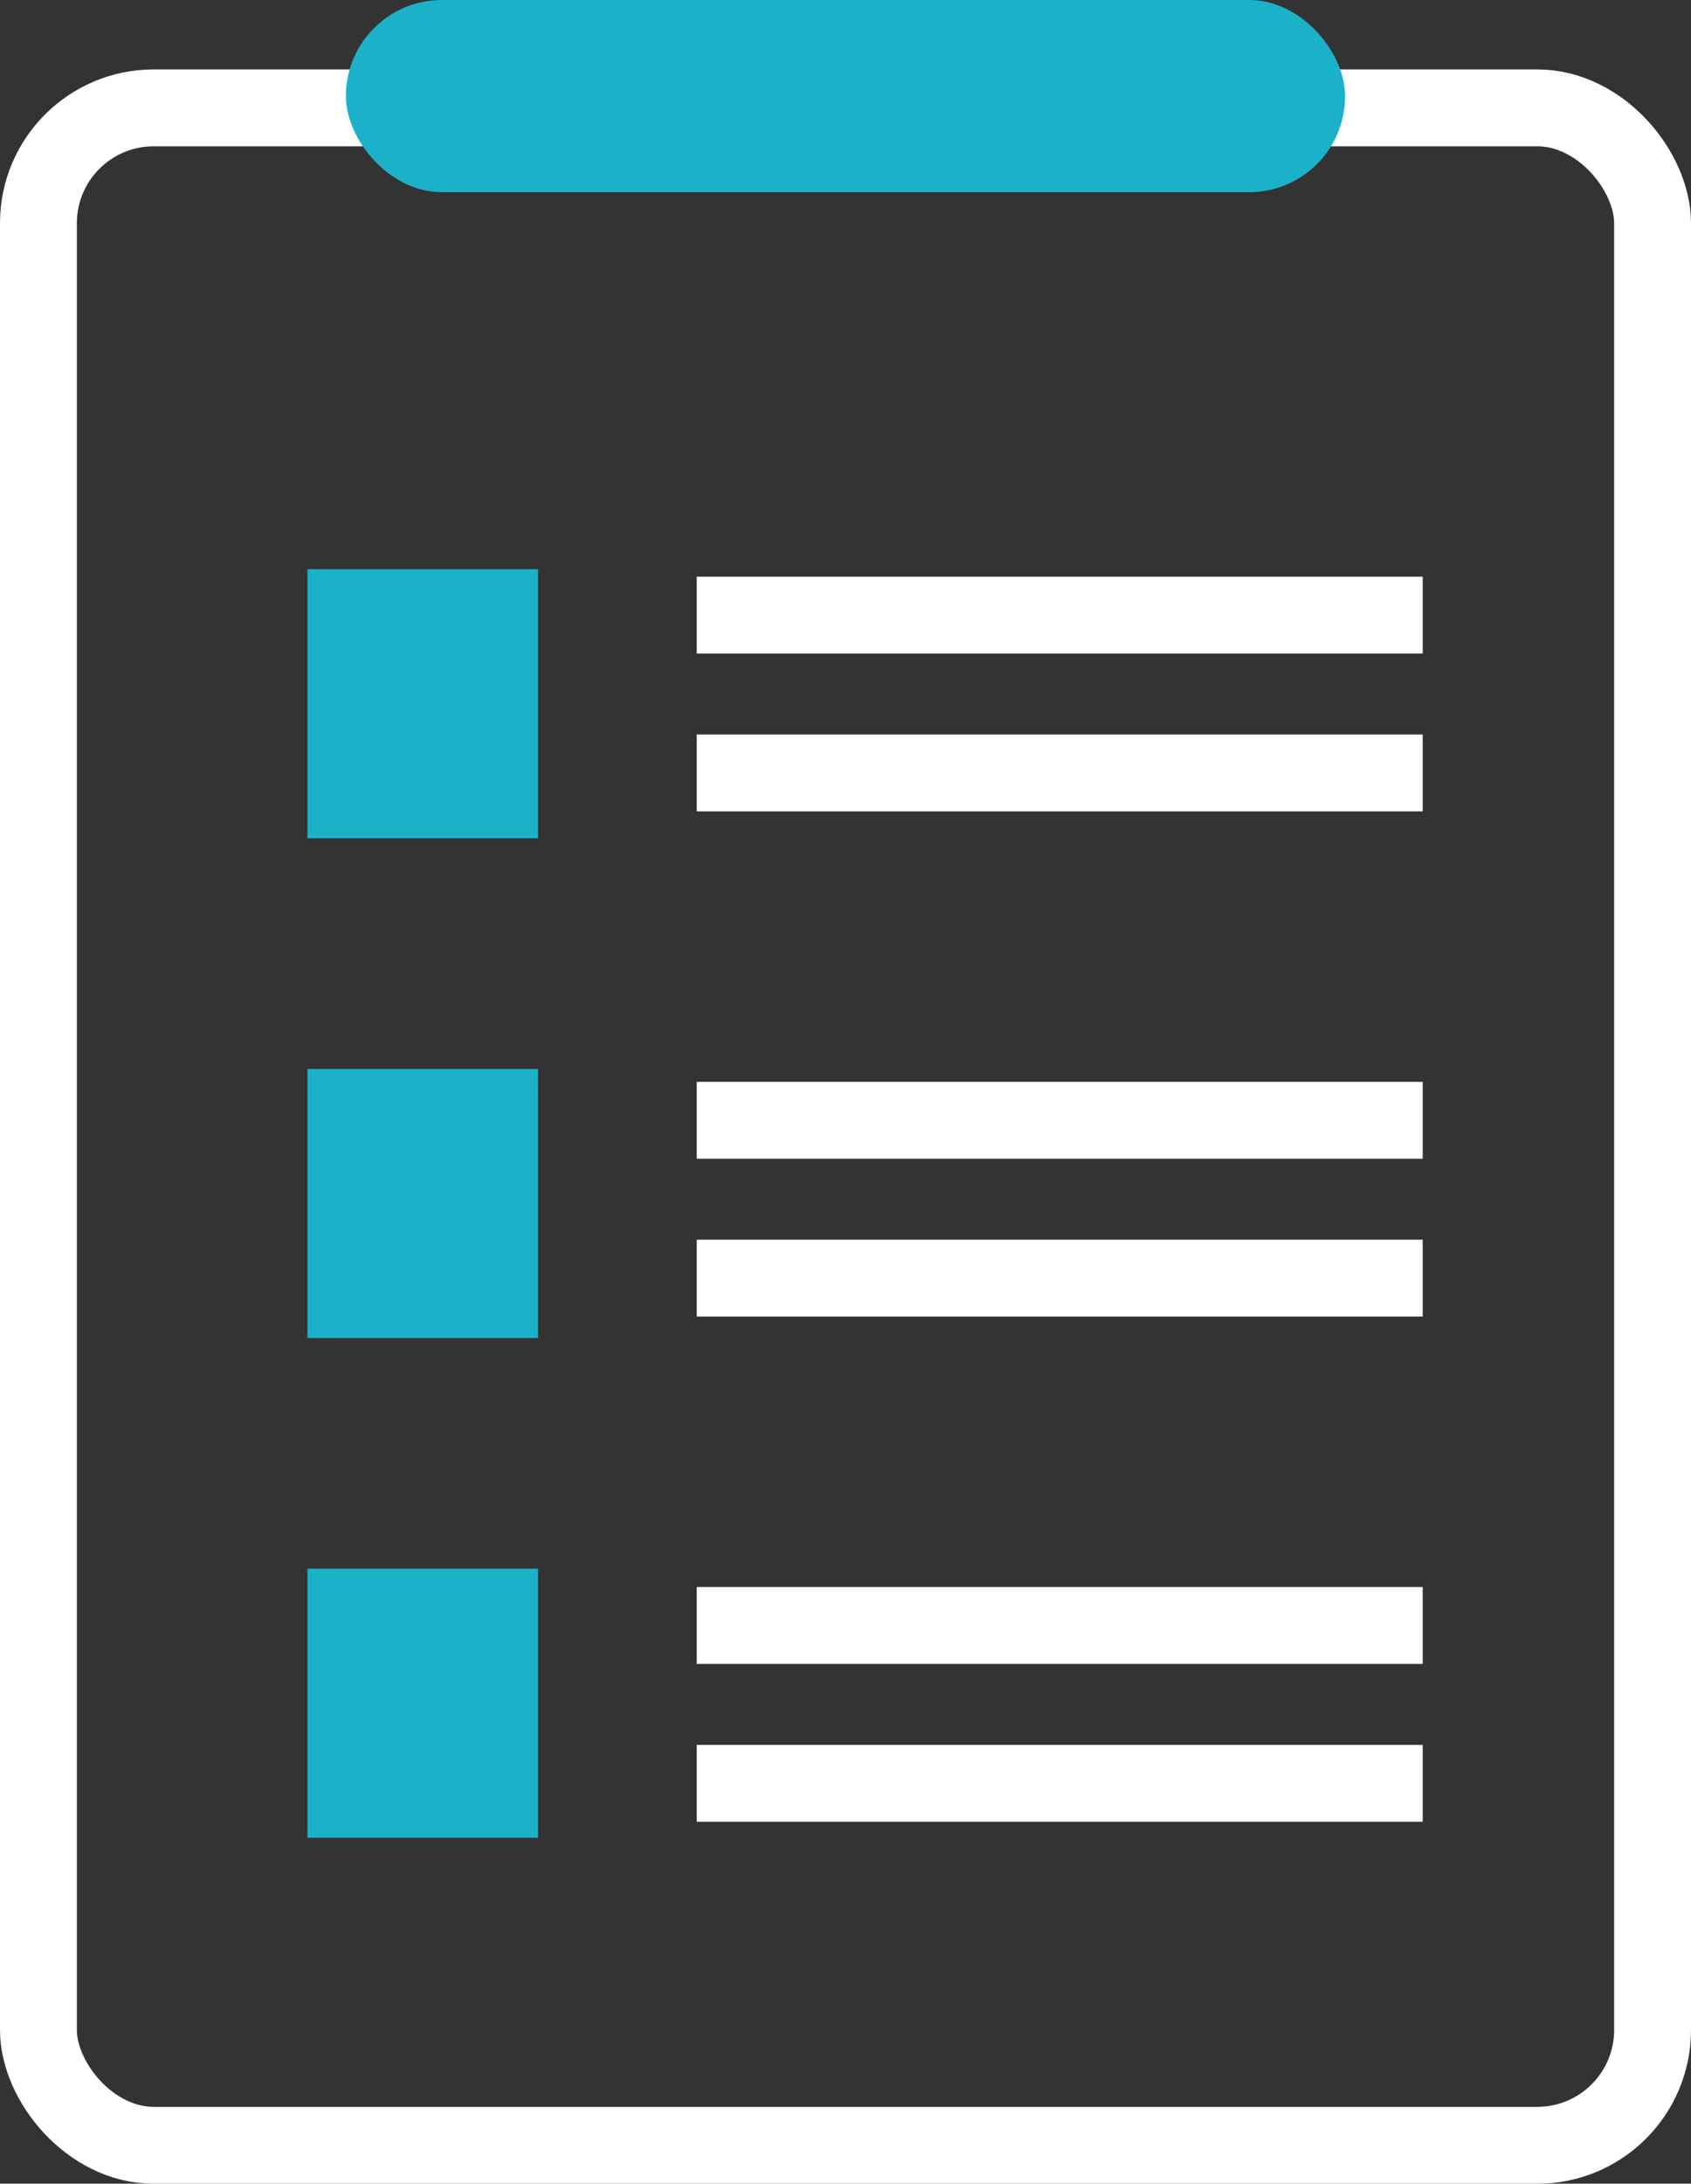 <svg xmlns="http://www.w3.org/2000/svg" width="44" height="56.805" viewBox="0 0 44 56.805"><rect x="0" y="0" width="44" height="56.805" fill="#333333" stroke="none"/><g id="Groupe_1675" data-name="Groupe 1675" transform="translate(-1653.62 -5850.002)"><g id="Rectangle_994" data-name="Rectangle 994" transform="translate(1653.62 5851.808)" fill="none" stroke="#fff" stroke-width="2"><rect width="44" height="55" rx="4" stroke="none"></rect><rect x="1" y="1" width="42" height="53" rx="3" fill="none"></rect></g><rect id="Rectangle_995" data-name="Rectangle 995" width="26" height="5" rx="2.5" transform="translate(1662.62 5850.002)" fill="#1bb2c9"></rect><rect id="Rectangle_996" data-name="Rectangle 996" width="6" height="7" transform="translate(1661.62 5864.808)" fill="#1bb2c9"></rect><rect id="Rectangle_997" data-name="Rectangle 997" width="6" height="7" transform="translate(1661.62 5877.808)" fill="#1bb2c9"></rect><rect id="Rectangle_998" data-name="Rectangle 998" width="6" height="7" transform="translate(1661.62 5890.808)" fill="#1bb2c9"></rect><line id="Ligne_291" data-name="Ligne 291" x2="18.891" transform="translate(1671.748 5879.144)" fill="none" stroke="#fff" stroke-width="2"></line><line id="Ligne_296" data-name="Ligne 296" x2="18.891" transform="translate(1671.748 5866.003)" fill="none" stroke="#fff" stroke-width="2"></line><line id="Ligne_295" data-name="Ligne 295" x2="18.891" transform="translate(1671.748 5892.286)" fill="none" stroke="#fff" stroke-width="2"></line><line id="Ligne_293" data-name="Ligne 293" x2="18.891" transform="translate(1671.748 5883.25)" fill="none" stroke="#fff" stroke-width="2"></line><line id="Ligne_297" data-name="Ligne 297" x2="18.891" transform="translate(1671.748 5870.109)" fill="none" stroke="#fff" stroke-width="2"></line><line id="Ligne_294" data-name="Ligne 294" x2="18.891" transform="translate(1671.748 5896.392)" fill="none" stroke="#fff" stroke-width="2"></line></g></svg>